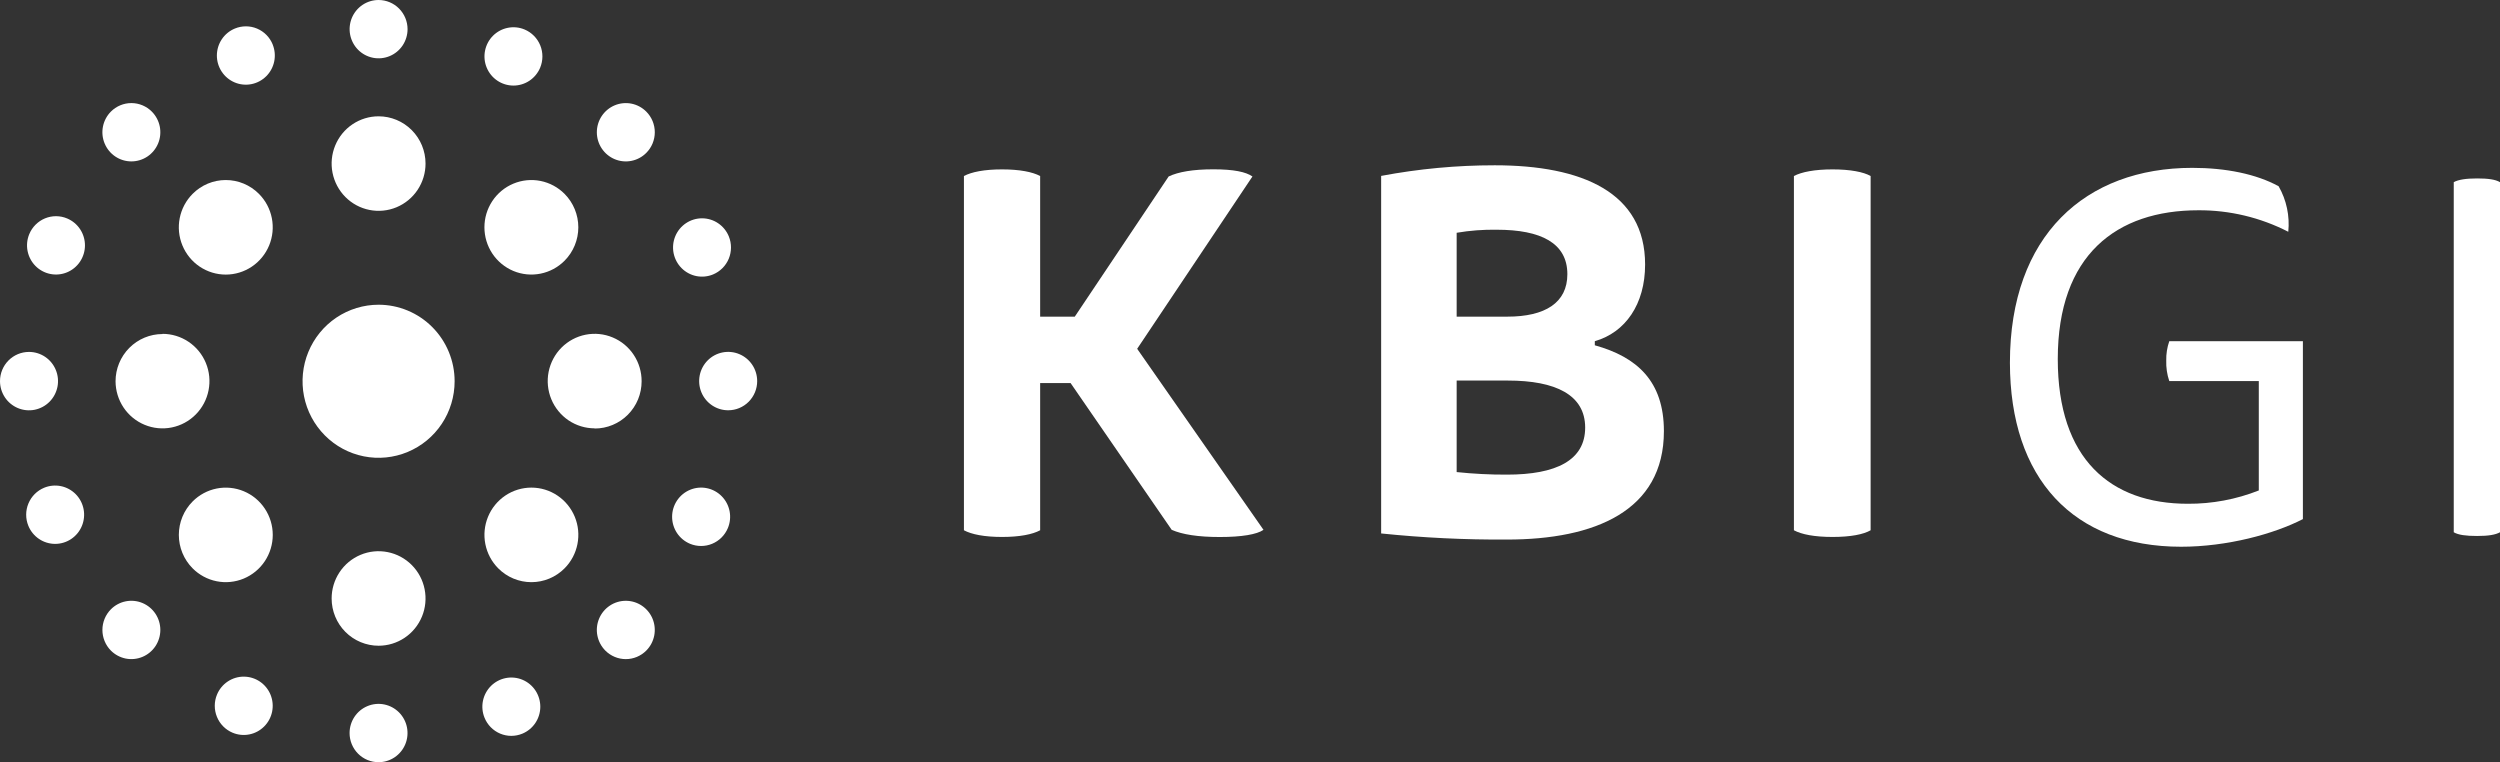 <?xml version="1.0" encoding="UTF-8"?> <svg xmlns="http://www.w3.org/2000/svg" width="164" height="50" viewBox="0 0 164 50" fill="none"><rect x="0" y="0" width="164" height="50" fill="#333333" stroke="none"/><path d="M68.234 20.772H70.506L76.664 11.576C77.297 11.275 78.263 11.107 79.596 11.107C80.928 11.107 81.727 11.275 82.161 11.576L74.598 22.881L82.885 34.757C82.453 35.06 81.453 35.228 80.018 35.228C78.584 35.228 77.552 35.06 76.863 34.757L70.232 25.131H68.234V34.786C67.734 35.055 66.899 35.224 65.734 35.224C64.569 35.224 63.734 35.055 63.234 34.786V11.547C63.734 11.28 64.567 11.112 65.734 11.112C66.901 11.112 67.734 11.28 68.234 11.547V20.772Z" fill="white"></path><path d="M104.62 22.651C107.385 23.421 109.152 24.999 109.152 28.285C109.152 33.518 104.62 35.395 98.856 35.395C96.1 35.412 93.345 35.278 90.603 34.994V11.539C93.06 11.075 95.555 10.842 98.055 10.843C103.786 10.843 107.919 12.621 107.919 17.352C107.919 19.966 106.618 21.81 104.62 22.382V22.651ZM95.557 20.772H98.887C101.353 20.772 102.819 19.866 102.819 17.987C102.819 15.942 101.086 15.07 98.188 15.07C97.307 15.055 96.426 15.122 95.557 15.27V20.772ZM95.557 30.968C96.653 31.083 97.754 31.14 98.856 31.136C102.086 31.136 103.987 30.198 103.987 28.05C103.987 25.903 102.045 24.965 98.921 24.965H95.557V30.968Z" fill="white"></path><path d="M117.681 11.547C118.181 11.28 119.048 11.112 120.215 11.112C121.383 11.112 122.247 11.28 122.713 11.547V34.786C122.247 35.055 121.414 35.224 120.215 35.224C119.016 35.224 118.181 35.055 117.681 34.786V11.547Z" fill="white"></path><path d="M143.08 35.866C136.017 35.866 131.851 31.405 131.851 23.789C131.851 15.438 136.815 11.011 143.813 11.011C146.012 11.011 148.012 11.415 149.478 12.218C149.995 13.122 150.216 14.167 150.111 15.204C148.285 14.267 146.263 13.783 144.213 13.794C138.849 13.794 134.99 16.714 134.99 23.555C134.99 30.13 138.456 33.047 143.522 33.047C145.114 33.056 146.694 32.76 148.177 32.174V24.999H142.305C142.158 24.567 142.091 24.111 142.106 23.655C142.096 23.222 142.163 22.791 142.305 22.382H151.07V34.053C149.17 35.031 146.104 35.866 143.072 35.866" fill="white"></path><path d="M160.966 11.95C161.267 11.784 161.767 11.705 162.5 11.705C163.233 11.705 163.699 11.774 164 11.95V34.916C163.699 35.084 163.233 35.16 162.5 35.16C161.767 35.16 161.267 35.094 160.966 34.916V11.95Z" fill="white"></path><path d="M29.823 25.013C29.823 26.006 29.53 26.977 28.982 27.802C28.433 28.628 27.654 29.271 26.742 29.65C25.831 30.03 24.828 30.129 23.861 29.935C22.893 29.741 22.005 29.263 21.308 28.56C20.61 27.858 20.135 26.963 19.943 25.99C19.751 25.016 19.85 24.006 20.227 23.089C20.605 22.172 21.244 21.388 22.064 20.836C22.885 20.285 23.849 19.99 24.835 19.99C25.491 19.99 26.139 20.12 26.745 20.373C27.35 20.625 27.9 20.995 28.363 21.462C28.826 21.928 29.194 22.482 29.444 23.091C29.695 23.701 29.824 24.354 29.823 25.013Z" fill="white"></path><path d="M27.915 10.73C27.915 11.344 27.735 11.943 27.396 12.453C27.058 12.963 26.577 13.36 26.014 13.595C25.451 13.83 24.832 13.891 24.234 13.771C23.637 13.652 23.088 13.357 22.657 12.923C22.227 12.489 21.933 11.937 21.814 11.335C21.695 10.734 21.756 10.111 21.99 9.544C22.223 8.978 22.617 8.493 23.124 8.153C23.631 7.812 24.226 7.63 24.835 7.63C25.652 7.63 26.436 7.957 27.013 8.538C27.591 9.12 27.915 9.908 27.915 10.73Z" fill="white"></path><path d="M26.736 1.913C26.736 2.291 26.624 2.661 26.416 2.976C26.207 3.29 25.91 3.536 25.563 3.68C25.215 3.825 24.833 3.863 24.465 3.789C24.096 3.715 23.757 3.533 23.491 3.266C23.226 2.998 23.045 2.657 22.971 2.286C22.898 1.915 22.936 1.53 23.079 1.181C23.223 0.831 23.467 0.533 23.779 0.322C24.092 0.112 24.459 0 24.835 0C25.339 0.001 25.822 0.202 26.178 0.561C26.535 0.92 26.735 1.406 26.736 1.913Z" fill="white"></path><path d="M21.755 39.27C21.753 38.656 21.932 38.056 22.27 37.544C22.607 37.033 23.087 36.634 23.65 36.398C24.212 36.162 24.832 36.099 25.43 36.218C26.028 36.336 26.578 36.631 27.01 37.064C27.442 37.497 27.736 38.05 27.855 38.651C27.975 39.253 27.915 39.877 27.682 40.444C27.449 41.011 27.054 41.496 26.547 41.837C26.041 42.178 25.445 42.36 24.835 42.36C24.018 42.36 23.235 42.033 22.657 41.452C22.08 40.871 21.755 40.082 21.755 39.26" fill="white"></path><path d="M22.932 48.087C22.932 47.709 23.044 47.339 23.253 47.024C23.462 46.71 23.758 46.464 24.106 46.32C24.453 46.175 24.835 46.137 25.204 46.211C25.572 46.285 25.911 46.467 26.177 46.734C26.442 47.002 26.624 47.343 26.697 47.714C26.77 48.085 26.733 48.469 26.589 48.819C26.445 49.169 26.201 49.467 25.889 49.678C25.576 49.888 25.209 50 24.833 50C24.583 50 24.336 49.951 24.105 49.855C23.875 49.759 23.665 49.618 23.488 49.44C23.312 49.263 23.172 49.052 23.076 48.819C22.981 48.587 22.932 48.338 22.932 48.087Z" fill="white"></path><path d="M39.01 28.099C38.401 28.099 37.804 27.917 37.297 27.576C36.791 27.234 36.396 26.749 36.163 26.182C35.931 25.614 35.87 24.99 35.99 24.389C36.111 23.787 36.405 23.234 36.837 22.801C37.27 22.368 37.82 22.074 38.418 21.956C39.017 21.838 39.637 21.902 40.199 22.139C40.762 22.375 41.242 22.775 41.578 23.287C41.915 23.799 42.093 24.4 42.09 25.013C42.09 25.42 42.011 25.823 41.856 26.2C41.701 26.576 41.474 26.917 41.188 27.205C40.902 27.493 40.562 27.721 40.189 27.876C39.815 28.032 39.415 28.112 39.01 28.111" fill="white"></path><path d="M47.77 26.914C47.394 26.915 47.025 26.803 46.712 26.592C46.399 26.382 46.154 26.083 46.01 25.733C45.866 25.383 45.828 24.997 45.901 24.626C45.974 24.254 46.156 23.912 46.422 23.644C46.688 23.376 47.028 23.194 47.397 23.12C47.766 23.046 48.149 23.084 48.497 23.23C48.845 23.375 49.142 23.621 49.351 23.936C49.56 24.251 49.671 24.622 49.671 25.001C49.671 25.509 49.47 25.995 49.114 26.354C48.758 26.713 48.274 26.914 47.77 26.914Z" fill="white"></path><path d="M10.658 21.901C11.267 21.9 11.862 22.081 12.368 22.421C12.875 22.761 13.27 23.244 13.504 23.81C13.738 24.376 13.8 24.999 13.682 25.6C13.565 26.201 13.273 26.754 12.843 27.188C12.414 27.623 11.866 27.919 11.27 28.04C10.673 28.162 10.054 28.102 9.491 27.869C8.927 27.637 8.445 27.241 8.105 26.733C7.765 26.224 7.583 25.626 7.58 25.013C7.58 24.192 7.904 23.403 8.482 22.822C9.059 22.241 9.841 21.914 10.658 21.913" fill="white"></path><path d="M1.901 23.086C2.277 23.085 2.645 23.197 2.958 23.407C3.272 23.617 3.516 23.916 3.66 24.267C3.805 24.616 3.843 25.002 3.77 25.373C3.696 25.745 3.515 26.087 3.249 26.355C2.983 26.623 2.644 26.805 2.275 26.88C1.906 26.954 1.523 26.916 1.175 26.771C0.827 26.626 0.53 26.381 0.321 26.066C0.112 25.75 3.06245e-07 25.38 0 25.001C-4.10205e-07 24.494 0.2 24.007 0.556 23.648C0.913 23.288 1.396 23.086 1.901 23.086Z" fill="white"></path><path d="M32.682 37.281C32.252 36.847 31.958 36.295 31.839 35.693C31.72 35.092 31.781 34.468 32.014 33.902C32.247 33.335 32.642 32.851 33.148 32.51C33.655 32.169 34.25 31.987 34.86 31.987C35.469 31.987 36.065 32.169 36.571 32.51C37.078 32.851 37.472 33.335 37.706 33.902C37.939 34.468 37.999 35.092 37.88 35.693C37.761 36.295 37.468 36.847 37.037 37.281C36.751 37.569 36.412 37.798 36.038 37.954C35.665 38.11 35.264 38.19 34.86 38.19C34.455 38.19 34.055 38.11 33.681 37.954C33.307 37.798 32.968 37.569 32.682 37.281Z" fill="white"></path><path d="M39.709 42.678C39.444 42.41 39.262 42.069 39.189 41.698C39.115 41.327 39.153 40.942 39.297 40.593C39.441 40.243 39.684 39.944 39.997 39.734C40.309 39.524 40.677 39.412 41.053 39.412C41.429 39.412 41.796 39.524 42.109 39.734C42.421 39.944 42.665 40.243 42.809 40.593C42.953 40.942 42.99 41.327 42.917 41.698C42.843 42.069 42.662 42.41 42.396 42.678C42.04 43.036 41.557 43.238 41.053 43.238C40.549 43.238 40.066 43.036 39.709 42.678Z" fill="white"></path><path d="M16.988 12.719C17.419 13.153 17.713 13.705 17.832 14.307C17.951 14.908 17.89 15.532 17.657 16.098C17.424 16.665 17.029 17.149 16.522 17.49C16.016 17.831 15.42 18.013 14.811 18.013C14.202 18.013 13.606 17.831 13.099 17.49C12.593 17.149 12.198 16.665 11.965 16.098C11.732 15.532 11.671 14.908 11.79 14.307C11.909 13.705 12.203 13.153 12.634 12.719C12.919 12.431 13.259 12.202 13.632 12.046C14.006 11.89 14.406 11.81 14.811 11.81C15.215 11.81 15.616 11.89 15.989 12.046C16.363 12.202 16.702 12.431 16.988 12.719Z" fill="white"></path><path d="M9.961 7.322C10.227 7.59 10.408 7.931 10.482 8.302C10.555 8.673 10.518 9.058 10.374 9.407C10.23 9.757 9.986 10.056 9.674 10.266C9.361 10.476 8.994 10.588 8.618 10.588C8.242 10.588 7.874 10.476 7.562 10.266C7.249 10.056 7.006 9.757 6.862 9.407C6.718 9.058 6.68 8.673 6.754 8.302C6.827 7.931 7.008 7.59 7.274 7.322C7.631 6.964 8.114 6.762 8.618 6.762C9.122 6.762 9.605 6.964 9.961 7.322Z" fill="white"></path><path d="M37.037 17.102C36.606 17.536 36.057 17.832 35.46 17.951C34.862 18.071 34.243 18.01 33.68 17.776C33.117 17.541 32.636 17.143 32.297 16.634C31.959 16.124 31.778 15.524 31.778 14.911C31.778 14.297 31.959 13.698 32.297 13.188C32.636 12.678 33.117 12.281 33.68 12.046C34.243 11.812 34.862 11.75 35.46 11.87C36.057 11.99 36.606 12.286 37.037 12.719C37.614 13.301 37.938 14.089 37.938 14.911C37.938 15.733 37.614 16.521 37.037 17.102Z" fill="white"></path><path d="M42.396 10.029C42.13 10.297 41.792 10.479 41.423 10.552C41.055 10.626 40.672 10.588 40.325 10.443C39.978 10.298 39.682 10.053 39.473 9.738C39.264 9.424 39.153 9.054 39.153 8.676C39.153 8.298 39.264 7.928 39.473 7.613C39.682 7.299 39.978 7.054 40.325 6.909C40.672 6.764 41.055 6.726 41.423 6.799C41.792 6.873 42.13 7.055 42.396 7.322C42.573 7.5 42.714 7.711 42.81 7.943C42.905 8.175 42.955 8.424 42.955 8.676C42.955 8.927 42.905 9.176 42.81 9.409C42.714 9.641 42.573 9.852 42.396 10.029Z" fill="white"></path><path d="M12.634 32.898C13.064 32.464 13.613 32.168 14.211 32.048C14.808 31.929 15.428 31.99 15.991 32.225C16.554 32.459 17.035 32.856 17.373 33.367C17.712 33.876 17.893 34.476 17.893 35.089C17.893 35.703 17.712 36.302 17.373 36.812C17.035 37.322 16.554 37.719 15.991 37.954C15.428 38.188 14.808 38.25 14.211 38.13C13.613 38.01 13.064 37.715 12.634 37.281C12.056 36.699 11.732 35.911 11.732 35.089C11.732 34.267 12.056 33.479 12.634 32.898Z" fill="white"></path><path d="M7.274 39.971C7.54 39.703 7.879 39.521 8.247 39.448C8.616 39.374 8.998 39.412 9.345 39.557C9.692 39.702 9.989 39.947 10.198 40.262C10.406 40.576 10.518 40.946 10.518 41.324C10.518 41.702 10.406 42.072 10.198 42.387C9.989 42.701 9.692 42.947 9.345 43.091C8.998 43.236 8.616 43.274 8.247 43.201C7.879 43.127 7.54 42.945 7.274 42.678C6.918 42.319 6.718 41.832 6.718 41.324C6.718 40.817 6.918 40.33 7.274 39.971Z" fill="white"></path><path d="M17.886 2.917C18.029 3.267 18.065 3.652 17.99 4.023C17.915 4.394 17.733 4.734 17.466 5C17.199 5.267 16.859 5.448 16.49 5.52C16.121 5.592 15.739 5.553 15.393 5.406C15.046 5.26 14.75 5.014 14.543 4.698C14.335 4.383 14.225 4.012 14.227 3.634C14.229 3.255 14.342 2.886 14.552 2.572C14.762 2.259 15.06 2.015 15.408 1.872C15.639 1.776 15.887 1.727 16.137 1.728C16.386 1.728 16.634 1.779 16.864 1.876C17.095 1.973 17.304 2.115 17.48 2.294C17.655 2.472 17.794 2.684 17.889 2.917" fill="white"></path><path d="M31.785 47.083C31.642 46.733 31.606 46.348 31.681 45.977C31.756 45.607 31.939 45.267 32.205 45C32.472 44.734 32.812 44.553 33.18 44.481C33.549 44.409 33.931 44.448 34.278 44.594C34.624 44.74 34.92 44.986 35.128 45.302C35.335 45.617 35.445 45.987 35.444 46.366C35.443 46.744 35.33 47.113 35.12 47.427C34.91 47.741 34.613 47.985 34.265 48.129C34.034 48.224 33.786 48.273 33.537 48.273C33.287 48.272 33.039 48.221 32.809 48.124C32.579 48.027 32.369 47.885 32.194 47.706C32.018 47.528 31.879 47.316 31.785 47.083Z" fill="white"></path><path d="M46.775 18.004C46.427 18.148 46.045 18.184 45.676 18.11C45.308 18.035 44.97 17.851 44.705 17.583C44.44 17.314 44.26 16.973 44.187 16.602C44.115 16.23 44.154 15.845 44.299 15.496C44.444 15.147 44.689 14.849 45.002 14.64C45.316 14.431 45.684 14.32 46.06 14.321C46.436 14.323 46.803 14.436 47.114 14.648C47.426 14.859 47.669 15.159 47.811 15.509C48.002 15.979 48 16.505 47.806 16.973C47.612 17.44 47.241 17.811 46.775 18.004Z" fill="white"></path><path d="M2.896 31.996C3.244 31.852 3.626 31.816 3.994 31.89C4.363 31.965 4.701 32.149 4.966 32.417C5.231 32.685 5.411 33.027 5.483 33.398C5.555 33.77 5.516 34.154 5.371 34.504C5.226 34.853 4.982 35.151 4.668 35.36C4.355 35.569 3.987 35.68 3.611 35.679C3.235 35.677 2.868 35.564 2.556 35.352C2.244 35.141 2.002 34.841 1.859 34.491C1.668 34.021 1.67 33.495 1.865 33.028C2.059 32.56 2.43 32.189 2.896 31.996Z" fill="white"></path><path d="M45.263 35.671C44.915 35.525 44.618 35.279 44.409 34.964C44.2 34.648 44.09 34.277 44.09 33.898C44.091 33.519 44.203 33.149 44.413 32.834C44.623 32.519 44.921 32.275 45.27 32.13C45.618 31.986 46.001 31.949 46.37 32.024C46.739 32.099 47.078 32.283 47.343 32.552C47.609 32.821 47.789 33.163 47.861 33.535C47.933 33.907 47.894 34.292 47.748 34.642C47.553 35.109 47.182 35.48 46.716 35.673C46.251 35.865 45.728 35.865 45.263 35.671Z" fill="white"></path><path d="M4.408 14.332C4.754 14.478 5.05 14.724 5.258 15.04C5.465 15.355 5.575 15.726 5.574 16.104C5.572 16.482 5.459 16.851 5.249 17.165C5.039 17.479 4.742 17.723 4.394 17.866C4.046 18.01 3.664 18.046 3.296 17.971C2.927 17.896 2.589 17.712 2.324 17.444C2.06 17.175 1.88 16.834 1.808 16.463C1.736 16.091 1.775 15.707 1.92 15.358C2.016 15.126 2.157 14.915 2.334 14.738C2.511 14.561 2.721 14.42 2.952 14.325C3.183 14.23 3.431 14.181 3.681 14.182C3.93 14.184 4.178 14.234 4.408 14.332Z" fill="white"></path><path d="M35.435 4.439C35.29 4.788 35.045 5.086 34.732 5.295C34.419 5.504 34.051 5.615 33.675 5.614C33.3 5.612 32.933 5.499 32.621 5.288C32.309 5.077 32.066 4.777 31.924 4.428C31.781 4.078 31.744 3.693 31.819 3.322C31.893 2.951 32.075 2.611 32.341 2.344C32.608 2.078 32.947 1.896 33.316 1.824C33.684 1.751 34.066 1.789 34.413 1.935C34.644 2.032 34.853 2.173 35.029 2.352C35.205 2.53 35.345 2.741 35.44 2.974C35.535 3.207 35.583 3.456 35.582 3.707C35.581 3.959 35.531 4.207 35.435 4.439Z" fill="white"></path><path d="M14.236 45.563C14.38 45.214 14.625 44.916 14.938 44.707C15.252 44.497 15.619 44.386 15.995 44.388C16.371 44.389 16.738 44.502 17.05 44.713C17.362 44.925 17.605 45.224 17.748 45.575C17.89 45.925 17.927 46.309 17.852 46.68C17.777 47.051 17.595 47.392 17.328 47.658C17.061 47.925 16.722 48.106 16.353 48.178C15.984 48.251 15.602 48.211 15.255 48.065C14.79 47.869 14.422 47.495 14.231 47.026C14.04 46.557 14.041 46.031 14.236 45.563Z" fill="white"></path></svg> 